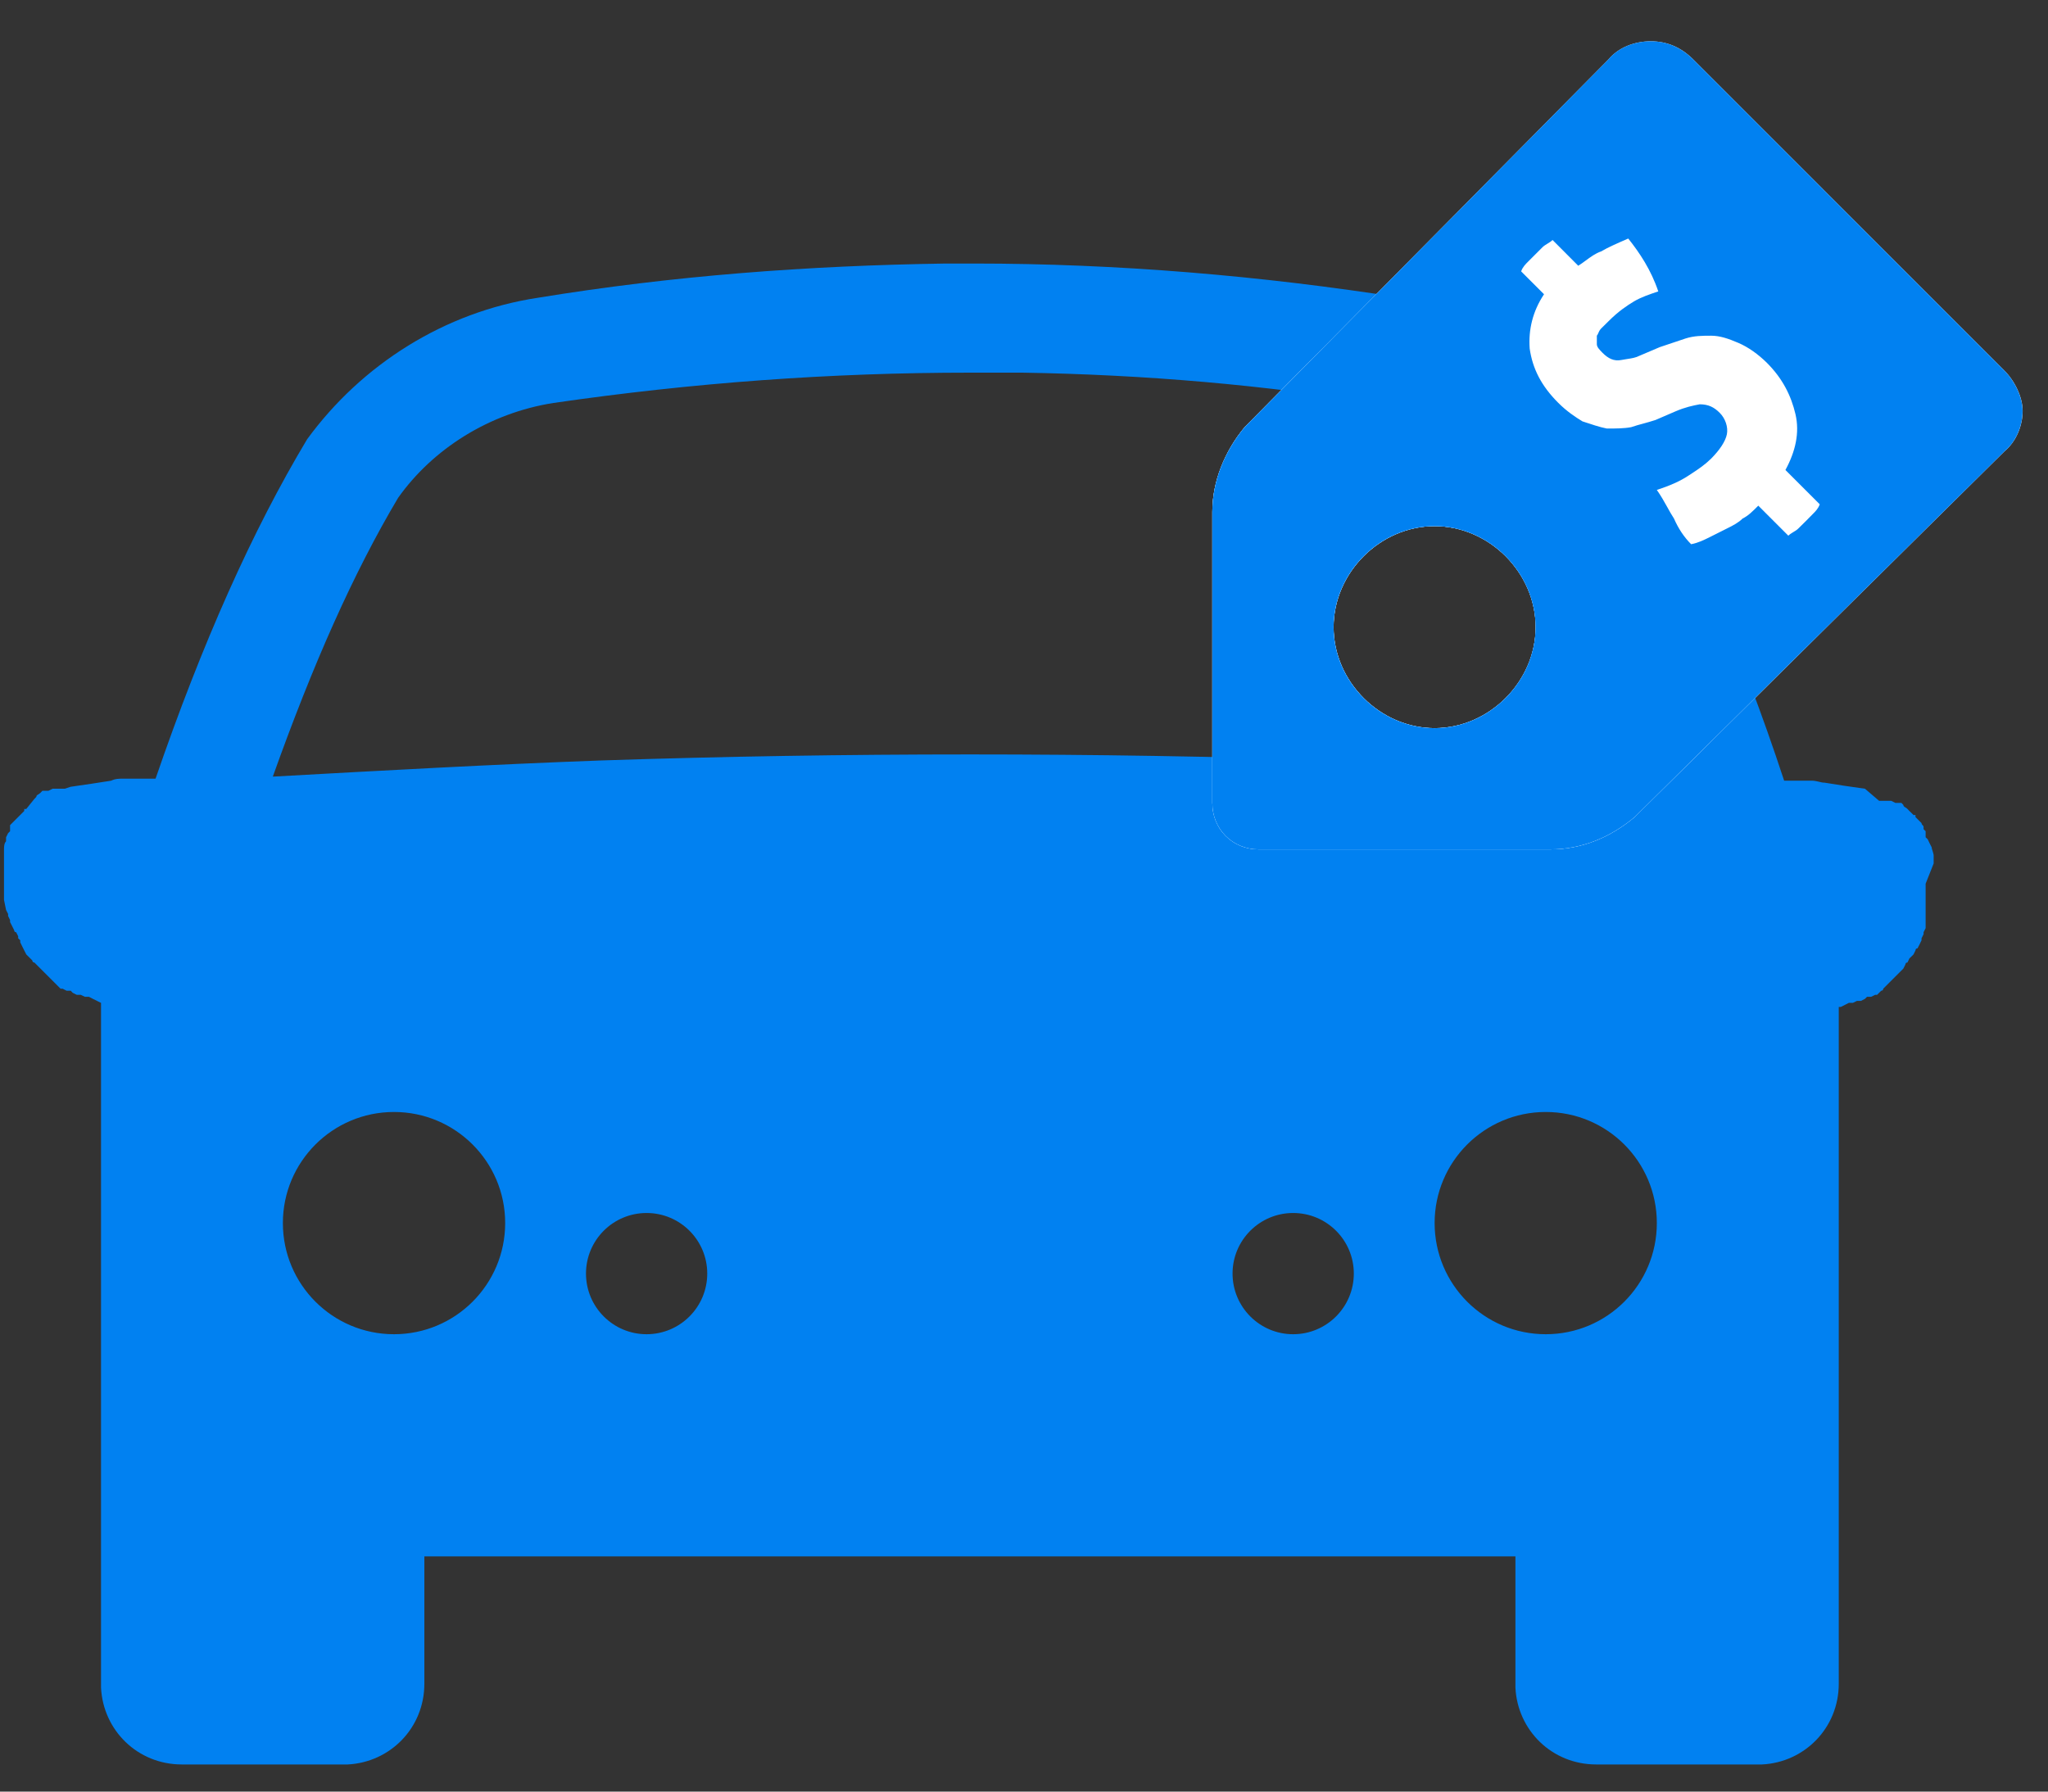 <?xml version="1.0" encoding="UTF-8"?>
<svg xmlns="http://www.w3.org/2000/svg" width="24" height="21" viewBox="0 0 24 21" fill="none">
  <rect x="0" y="0" width="24" height="21" fill="#333333" stroke="none"/>
  <g id="buyherepayhere-icon--flat" clip-path="url(#clip0_2118_11379)">
    <path id="Subtract" fill-rule="evenodd" clip-rule="evenodd" d="M11.366 8.843C12.81 8.843 14.255 8.866 15.675 8.914L15.744 8.916C17.001 8.963 18.279 9.01 19.535 9.103C19.085 7.801 18.588 6.712 18.09 5.883C17.641 5.267 16.978 4.865 16.244 4.746C14.823 4.51 13.402 4.391 11.981 4.368H11.65H11.366C9.732 4.368 8.122 4.486 6.488 4.723C5.73 4.841 5.067 5.267 4.665 5.836C4.144 6.712 3.67 7.777 3.197 9.103L3.199 9.103C4.477 9.032 5.755 8.961 7.033 8.914C8.477 8.866 9.921 8.843 11.366 8.843ZM22.66 10.05V10.121L22.566 10.358V10.406V10.429V10.453V10.5V10.548V10.595V10.642V10.69V10.737V10.761V10.784V10.808V10.832V10.879L22.542 10.927V10.95L22.518 10.998V11.021L22.495 11.069L22.471 11.116C22.447 11.116 22.447 11.14 22.447 11.14L22.424 11.187L22.4 11.211L22.376 11.234L22.353 11.282C22.329 11.282 22.329 11.305 22.329 11.305L22.305 11.353L22.282 11.376L22.258 11.4L22.234 11.424L22.211 11.447L22.187 11.471L22.163 11.495L22.14 11.518L22.116 11.542L22.092 11.566L22.069 11.589C22.069 11.613 22.045 11.613 22.045 11.613L22.021 11.637L21.997 11.661H21.974L21.927 11.684H21.903H21.879L21.855 11.708L21.808 11.732H21.784H21.761L21.713 11.755H21.69H21.666L21.619 11.779L21.571 11.803H21.548V12.016V12.252V12.371V12.442V14.999V15.047V15.07V17.604V17.722V19.735C21.548 20.256 21.145 20.658 20.648 20.682H18.706C18.185 20.682 17.783 20.279 17.759 19.782V18.243H4.973V19.735C4.973 20.256 4.57 20.658 4.073 20.682H2.131C1.61 20.682 1.208 20.279 1.184 19.782V15.094V15.047V14.999V12.442V12.371V12.252V12.016V11.826V11.755L1.137 11.732L1.089 11.708L1.042 11.684H1.018H0.995L0.947 11.661H0.923H0.9L0.852 11.637L0.829 11.613H0.805H0.781L0.734 11.589H0.71L0.663 11.542L0.639 11.518L0.616 11.495L0.592 11.471L0.568 11.447L0.521 11.4L0.497 11.376L0.426 11.305L0.403 11.282C0.379 11.282 0.379 11.258 0.379 11.258L0.355 11.234L0.332 11.211L0.308 11.187L0.284 11.14L0.26 11.092L0.237 11.045V11.021L0.213 10.998V10.974L0.189 10.927C0.166 10.927 0.166 10.903 0.166 10.903L0.142 10.855L0.118 10.808V10.784L0.095 10.737V10.713L0.071 10.666L0.047 10.548V10.524V10.5V10.477V10.453V10.406V10.358V10.264V10.216V10.169V10.098V10.05V9.979V9.956C0.047 9.932 0.047 9.885 0.071 9.861V9.814L0.095 9.766L0.118 9.743V9.719V9.695V9.672L0.142 9.648L0.166 9.624L0.284 9.506V9.482H0.308L0.403 9.364L0.426 9.34C0.426 9.325 0.435 9.32 0.448 9.312C0.455 9.307 0.465 9.302 0.474 9.293L0.497 9.269H0.521H0.545H0.568L0.616 9.245H0.639H0.663H0.71H0.758L0.829 9.222L0.829 9.222C0.995 9.198 1.16 9.174 1.302 9.151C1.35 9.127 1.397 9.127 1.444 9.127H1.468H1.492H1.539H1.61H1.823C2.368 7.54 2.96 6.214 3.599 5.149C4.238 4.273 5.209 3.657 6.299 3.491C7.885 3.231 9.471 3.113 11.082 3.089H11.413C13.094 3.089 14.775 3.231 16.433 3.491C17.522 3.657 18.493 4.249 19.18 5.196C19.795 6.238 20.387 7.564 20.908 9.151H21.074H21.145H21.192H21.216H21.24C21.263 9.151 21.287 9.157 21.311 9.162C21.334 9.168 21.358 9.174 21.382 9.174C21.524 9.198 21.689 9.222 21.855 9.245L21.855 9.245L22.021 9.387H22.069H22.116H22.14H22.163L22.211 9.411H22.234H22.258H22.282L22.305 9.435C22.305 9.449 22.314 9.455 22.327 9.463C22.335 9.467 22.344 9.473 22.353 9.482L22.376 9.506L22.4 9.529L22.424 9.553H22.447V9.577L22.518 9.648C22.518 9.66 22.524 9.666 22.53 9.672C22.536 9.677 22.542 9.683 22.542 9.695V9.719L22.566 9.743V9.766V9.79V9.814L22.59 9.837L22.613 9.885L22.637 9.932C22.637 9.944 22.643 9.962 22.649 9.979C22.654 9.997 22.66 10.015 22.66 10.027V10.05ZM4.617 15.639C5.337 15.639 5.92 15.056 5.92 14.336C5.92 13.617 5.337 13.034 4.617 13.034C3.898 13.034 3.315 13.617 3.315 14.336C3.315 15.056 3.898 15.639 4.617 15.639ZM15.154 15.639C15.547 15.639 15.865 15.32 15.865 14.928C15.865 14.536 15.547 14.218 15.154 14.218C14.762 14.218 14.444 14.536 14.444 14.928C14.444 15.32 14.762 15.639 15.154 15.639ZM8.288 14.928C8.288 15.32 7.97 15.639 7.577 15.639C7.185 15.639 6.867 15.32 6.867 14.928C6.867 14.536 7.185 14.218 7.577 14.218C7.97 14.218 8.288 14.536 8.288 14.928ZM18.114 15.639C18.834 15.639 19.416 15.056 19.416 14.336C19.416 13.617 18.834 13.034 18.114 13.034C17.395 13.034 16.812 13.617 16.812 14.336C16.812 15.056 17.395 15.639 18.114 15.639Z" fill="#0181F1"></path>
    <g id="Mask group">
      <mask id="mask0_2118_11379" style="mask-type:alpha" maskUnits="userSpaceOnUse" x="0" y="3" width="23" height="18">
        <g id="Group">
          <path id="Vector" fill-rule="evenodd" clip-rule="evenodd" d="M22.684 10.121C22.684 10.098 22.684 10.074 22.684 10.05V10.027C22.684 9.979 22.661 9.956 22.661 9.932L22.637 9.908L22.613 9.861L22.59 9.814V9.79C22.59 9.79 22.59 9.79 22.59 9.766L22.566 9.743V9.719C22.566 9.695 22.542 9.695 22.542 9.672C22.519 9.648 22.495 9.624 22.471 9.6H22.448L22.424 9.577H22.4L22.377 9.553C22.353 9.529 22.329 9.529 22.329 9.506L22.305 9.482C22.305 9.482 22.282 9.482 22.282 9.458H22.258H22.235L22.187 9.435H22.163H22.14H22.116H22.069H22.021H21.95C21.785 9.411 21.642 9.387 21.477 9.364H21.453C21.406 9.364 21.358 9.364 21.311 9.34H21.287H21.264C21.24 9.34 21.216 9.34 21.216 9.34C21.193 9.34 21.169 9.34 21.145 9.34C21.098 9.34 21.027 9.34 20.98 9.34C20.459 7.754 19.867 6.428 19.251 5.386C18.588 4.462 17.617 3.847 16.528 3.681C14.776 3.231 13.095 3.089 11.413 3.089H11.082C9.472 3.113 7.885 3.231 6.299 3.491C5.21 3.657 4.239 4.273 3.623 5.149C2.984 6.214 2.392 7.54 1.847 9.127H1.824C1.752 9.127 1.705 9.127 1.634 9.127C1.61 9.127 1.587 9.127 1.563 9.127C1.539 9.127 1.539 9.127 1.516 9.127H1.468H1.445C1.397 9.127 1.35 9.127 1.303 9.151C1.161 9.174 0.995 9.198 0.829 9.222H0.758H0.711H0.663H0.64H0.616L0.569 9.245H0.545C0.545 9.245 0.545 9.245 0.521 9.245C0.521 9.245 0.498 9.245 0.498 9.269L0.474 9.293C0.45 9.293 0.426 9.316 0.426 9.34L0.403 9.364L0.308 9.482C0.261 9.529 0.237 9.553 0.19 9.6L0.166 9.624L0.142 9.648V9.672V9.695L0.119 9.743L0.095 9.79V9.814C0.071 9.837 0.071 9.885 0.071 9.908V9.932C0.071 9.956 0.071 9.979 0.071 10.003V10.05C0.071 10.074 0.071 10.098 0.071 10.121V10.169V10.216V10.311V10.358V10.406V10.429V10.453V10.477V10.5V10.548L0.095 10.595V10.619L0.119 10.666V10.69L0.142 10.737L0.166 10.784V10.808L0.19 10.855V10.879L0.237 11.021V11.045L0.261 11.092L0.284 11.14L0.308 11.187L0.332 11.211L0.355 11.234L0.379 11.258C0.379 11.258 0.379 11.282 0.403 11.282L0.426 11.305L0.498 11.376L0.521 11.4L0.569 11.447L0.592 11.471L0.616 11.495L0.64 11.518L0.687 11.542L0.711 11.589H0.734L0.758 11.613C0.758 11.613 0.758 11.613 0.782 11.613H0.805L0.853 11.637L0.9 11.661H0.924C0.924 11.661 0.924 11.661 0.947 11.661L0.995 11.684C0.995 11.684 0.995 11.684 1.018 11.684H1.042L1.089 11.708L1.137 11.732L1.184 11.755V11.826V12.016V12.252V12.371C1.184 12.395 1.184 12.418 1.184 12.442V14.999V15.047C1.184 15.07 1.184 15.07 1.184 15.094V19.782C1.208 20.279 1.61 20.682 2.131 20.682H4.073C4.57 20.658 4.973 20.256 4.973 19.735V18.243H17.759V19.782C17.783 20.279 18.186 20.682 18.706 20.682H20.648C21.145 20.658 21.548 20.256 21.548 19.735V17.722C21.548 17.675 21.548 17.651 21.548 17.604V15.07V15.047C21.548 15.023 21.548 15.023 21.548 14.999V12.442C21.548 12.418 21.548 12.395 21.548 12.371V12.252V12.016V11.803H21.572L21.619 11.779L21.666 11.755H21.69C21.69 11.755 21.69 11.755 21.714 11.755L21.761 11.732C21.761 11.732 21.761 11.732 21.785 11.732H21.808L21.856 11.708L21.879 11.684H21.903C21.903 11.684 21.903 11.684 21.927 11.684L21.974 11.661H21.998L22.021 11.637L22.045 11.613C22.045 11.613 22.069 11.613 22.069 11.589L22.092 11.566L22.116 11.542L22.14 11.518L22.163 11.495L22.187 11.471L22.211 11.447L22.235 11.424L22.258 11.4L22.282 11.376L22.305 11.353L22.329 11.305C22.329 11.305 22.329 11.282 22.353 11.282L22.377 11.234L22.4 11.211L22.424 11.187L22.448 11.14V11.116L22.471 11.069L22.495 11.021V10.998L22.519 10.95V10.927L22.542 10.879V10.832V10.808V10.784V10.761V10.737V10.69V10.642V10.595V10.548V10.5V10.453V10.429V10.406V10.358L22.684 10.121Z" fill="white"></path>
        </g>
      </mask>
      <g mask="url(#mask0_2118_11379)">
        <g id="Group_2">
          <path id="Vector_2" fill-rule="evenodd" clip-rule="evenodd" d="M14.799 9.956C14.776 9.956 14.752 9.956 14.752 9.956C14.444 9.956 14.207 9.719 14.207 9.411C14.207 9.387 14.207 9.364 14.207 9.364V6.001C14.207 5.646 14.35 5.291 14.586 5.007L18.849 0.697C18.967 0.555 19.156 0.484 19.346 0.484C19.535 0.484 19.701 0.555 19.843 0.697L23.489 4.344C23.608 4.462 23.703 4.652 23.703 4.817C23.703 4.983 23.632 5.173 23.489 5.291L19.156 9.577C18.872 9.814 18.541 9.956 18.162 9.956H14.799ZM16.812 6.167C16.173 6.167 15.628 6.712 15.628 7.351C15.628 7.99 16.173 8.535 16.812 8.535C17.451 8.535 17.996 7.99 17.996 7.351C17.996 6.712 17.451 6.167 16.812 6.167Z" fill="white"></path>
          <path id="Vector_3" fill-rule="evenodd" clip-rule="evenodd" d="M14.799 9.956C14.776 9.956 14.752 9.956 14.752 9.956C14.444 9.956 14.207 9.719 14.207 9.411C14.207 9.387 14.207 9.364 14.207 9.364V6.001C14.207 5.646 14.35 5.291 14.586 5.007L18.849 0.697C18.967 0.555 19.156 0.484 19.346 0.484C19.535 0.484 19.701 0.555 19.843 0.697L23.489 4.344C23.608 4.462 23.703 4.652 23.703 4.817C23.703 4.983 23.632 5.173 23.489 5.291L19.156 9.577C18.872 9.814 18.541 9.956 18.162 9.956H14.799ZM16.812 6.167C16.173 6.167 15.628 6.712 15.628 7.351C15.628 7.99 16.173 8.535 16.812 8.535C17.451 8.535 17.996 7.99 17.996 7.351C17.996 6.712 17.451 6.167 16.812 6.167Z" fill="#0181F1"></path>
        </g>
      </g>
    </g>
    <path id="Vector_4" fill-rule="evenodd" clip-rule="evenodd" d="M14.799 9.956C14.776 9.956 14.752 9.956 14.752 9.956C14.444 9.956 14.207 9.719 14.207 9.411C14.207 9.387 14.207 9.364 14.207 9.364V6.001C14.207 5.646 14.35 5.291 14.586 5.007L18.849 0.697C18.967 0.555 19.156 0.484 19.346 0.484C19.535 0.484 19.701 0.555 19.843 0.697L23.489 4.344C23.608 4.462 23.703 4.652 23.703 4.817C23.703 4.983 23.632 5.173 23.489 5.291L19.156 9.577C18.872 9.814 18.541 9.956 18.162 9.956H14.799ZM16.812 6.167C16.173 6.167 15.628 6.712 15.628 7.351C15.628 7.99 16.173 8.535 16.812 8.535C17.451 8.535 17.996 7.99 17.996 7.351C17.996 6.712 17.451 6.167 16.812 6.167Z" fill="white"></path>
    <path id="Subtract_2" fill-rule="evenodd" clip-rule="evenodd" d="M14.752 9.956H14.799H18.161C18.54 9.956 18.872 9.814 19.156 9.577L23.489 5.291C23.631 5.173 23.702 4.983 23.702 4.817C23.702 4.652 23.607 4.462 23.489 4.344L19.843 0.697C19.7 0.555 19.535 0.484 19.345 0.484C19.156 0.484 18.966 0.555 18.848 0.697L14.586 5.007C14.349 5.291 14.207 5.646 14.207 6.001V9.364V9.411C14.207 9.719 14.444 9.956 14.752 9.956ZM15.628 7.351C15.628 6.712 16.172 6.167 16.812 6.167C17.451 6.167 17.995 6.712 17.995 7.351C17.995 7.99 17.451 8.535 16.812 8.535C16.172 8.535 15.628 7.99 15.628 7.351ZM20.421 6.078C20.488 6.045 20.538 5.994 20.605 5.927L20.957 6.279C20.974 6.262 20.994 6.25 21.015 6.237C21.036 6.225 21.057 6.212 21.074 6.195L21.158 6.112L21.241 6.028L21.241 6.028C21.275 5.994 21.308 5.961 21.325 5.911L20.923 5.509C21.041 5.291 21.091 5.073 21.041 4.856C20.99 4.638 20.89 4.437 20.706 4.253C20.605 4.153 20.488 4.069 20.371 4.019C20.253 3.968 20.153 3.935 20.053 3.935C19.952 3.935 19.852 3.935 19.751 3.968L19.45 4.069L19.215 4.169C19.169 4.193 19.122 4.2 19.069 4.208C19.046 4.211 19.023 4.215 18.998 4.22C18.914 4.236 18.847 4.203 18.78 4.136C18.747 4.102 18.713 4.069 18.713 4.035V3.935C18.72 3.928 18.724 3.918 18.729 3.907C18.736 3.89 18.744 3.871 18.763 3.851L18.847 3.768C18.964 3.65 19.065 3.583 19.148 3.533C19.232 3.483 19.333 3.449 19.433 3.416C19.349 3.165 19.215 2.964 19.081 2.796L19.081 2.796C18.964 2.847 18.847 2.897 18.763 2.947C18.698 2.969 18.64 3.012 18.584 3.053C18.554 3.075 18.525 3.097 18.495 3.115L18.194 2.813C18.177 2.83 18.157 2.842 18.136 2.855C18.115 2.868 18.094 2.88 18.077 2.897L17.993 2.981L17.91 3.064L17.91 3.064C17.876 3.098 17.843 3.131 17.826 3.181L18.094 3.449C17.96 3.65 17.91 3.868 17.926 4.086C17.96 4.32 18.06 4.521 18.261 4.722C18.361 4.822 18.462 4.889 18.546 4.94L18.547 4.94C18.647 4.973 18.747 5.007 18.83 5.023C18.931 5.023 19.031 5.023 19.115 5.007C19.165 4.99 19.211 4.977 19.257 4.965C19.303 4.952 19.349 4.94 19.4 4.923L19.634 4.822C19.751 4.772 19.835 4.755 19.919 4.739C20.019 4.739 20.086 4.772 20.153 4.839C20.22 4.906 20.253 5.007 20.237 5.09C20.22 5.174 20.153 5.274 20.053 5.375C19.981 5.446 19.91 5.494 19.828 5.548C19.814 5.557 19.799 5.566 19.785 5.576C19.684 5.643 19.567 5.693 19.416 5.743C19.463 5.809 19.5 5.875 19.535 5.938C19.562 5.987 19.588 6.034 19.617 6.078C19.668 6.195 19.735 6.296 19.818 6.379C19.902 6.363 19.969 6.329 20.036 6.296L20.237 6.195C20.304 6.162 20.371 6.128 20.421 6.078Z" fill="#0181F1"></path>
  </g>
  <defs>
    <clipPath id="clip0_2118_11379">
      <rect width="24" height="20.4" fill="white" transform="translate(0 0.484)"></rect>
    </clipPath>
  </defs>
</svg>
